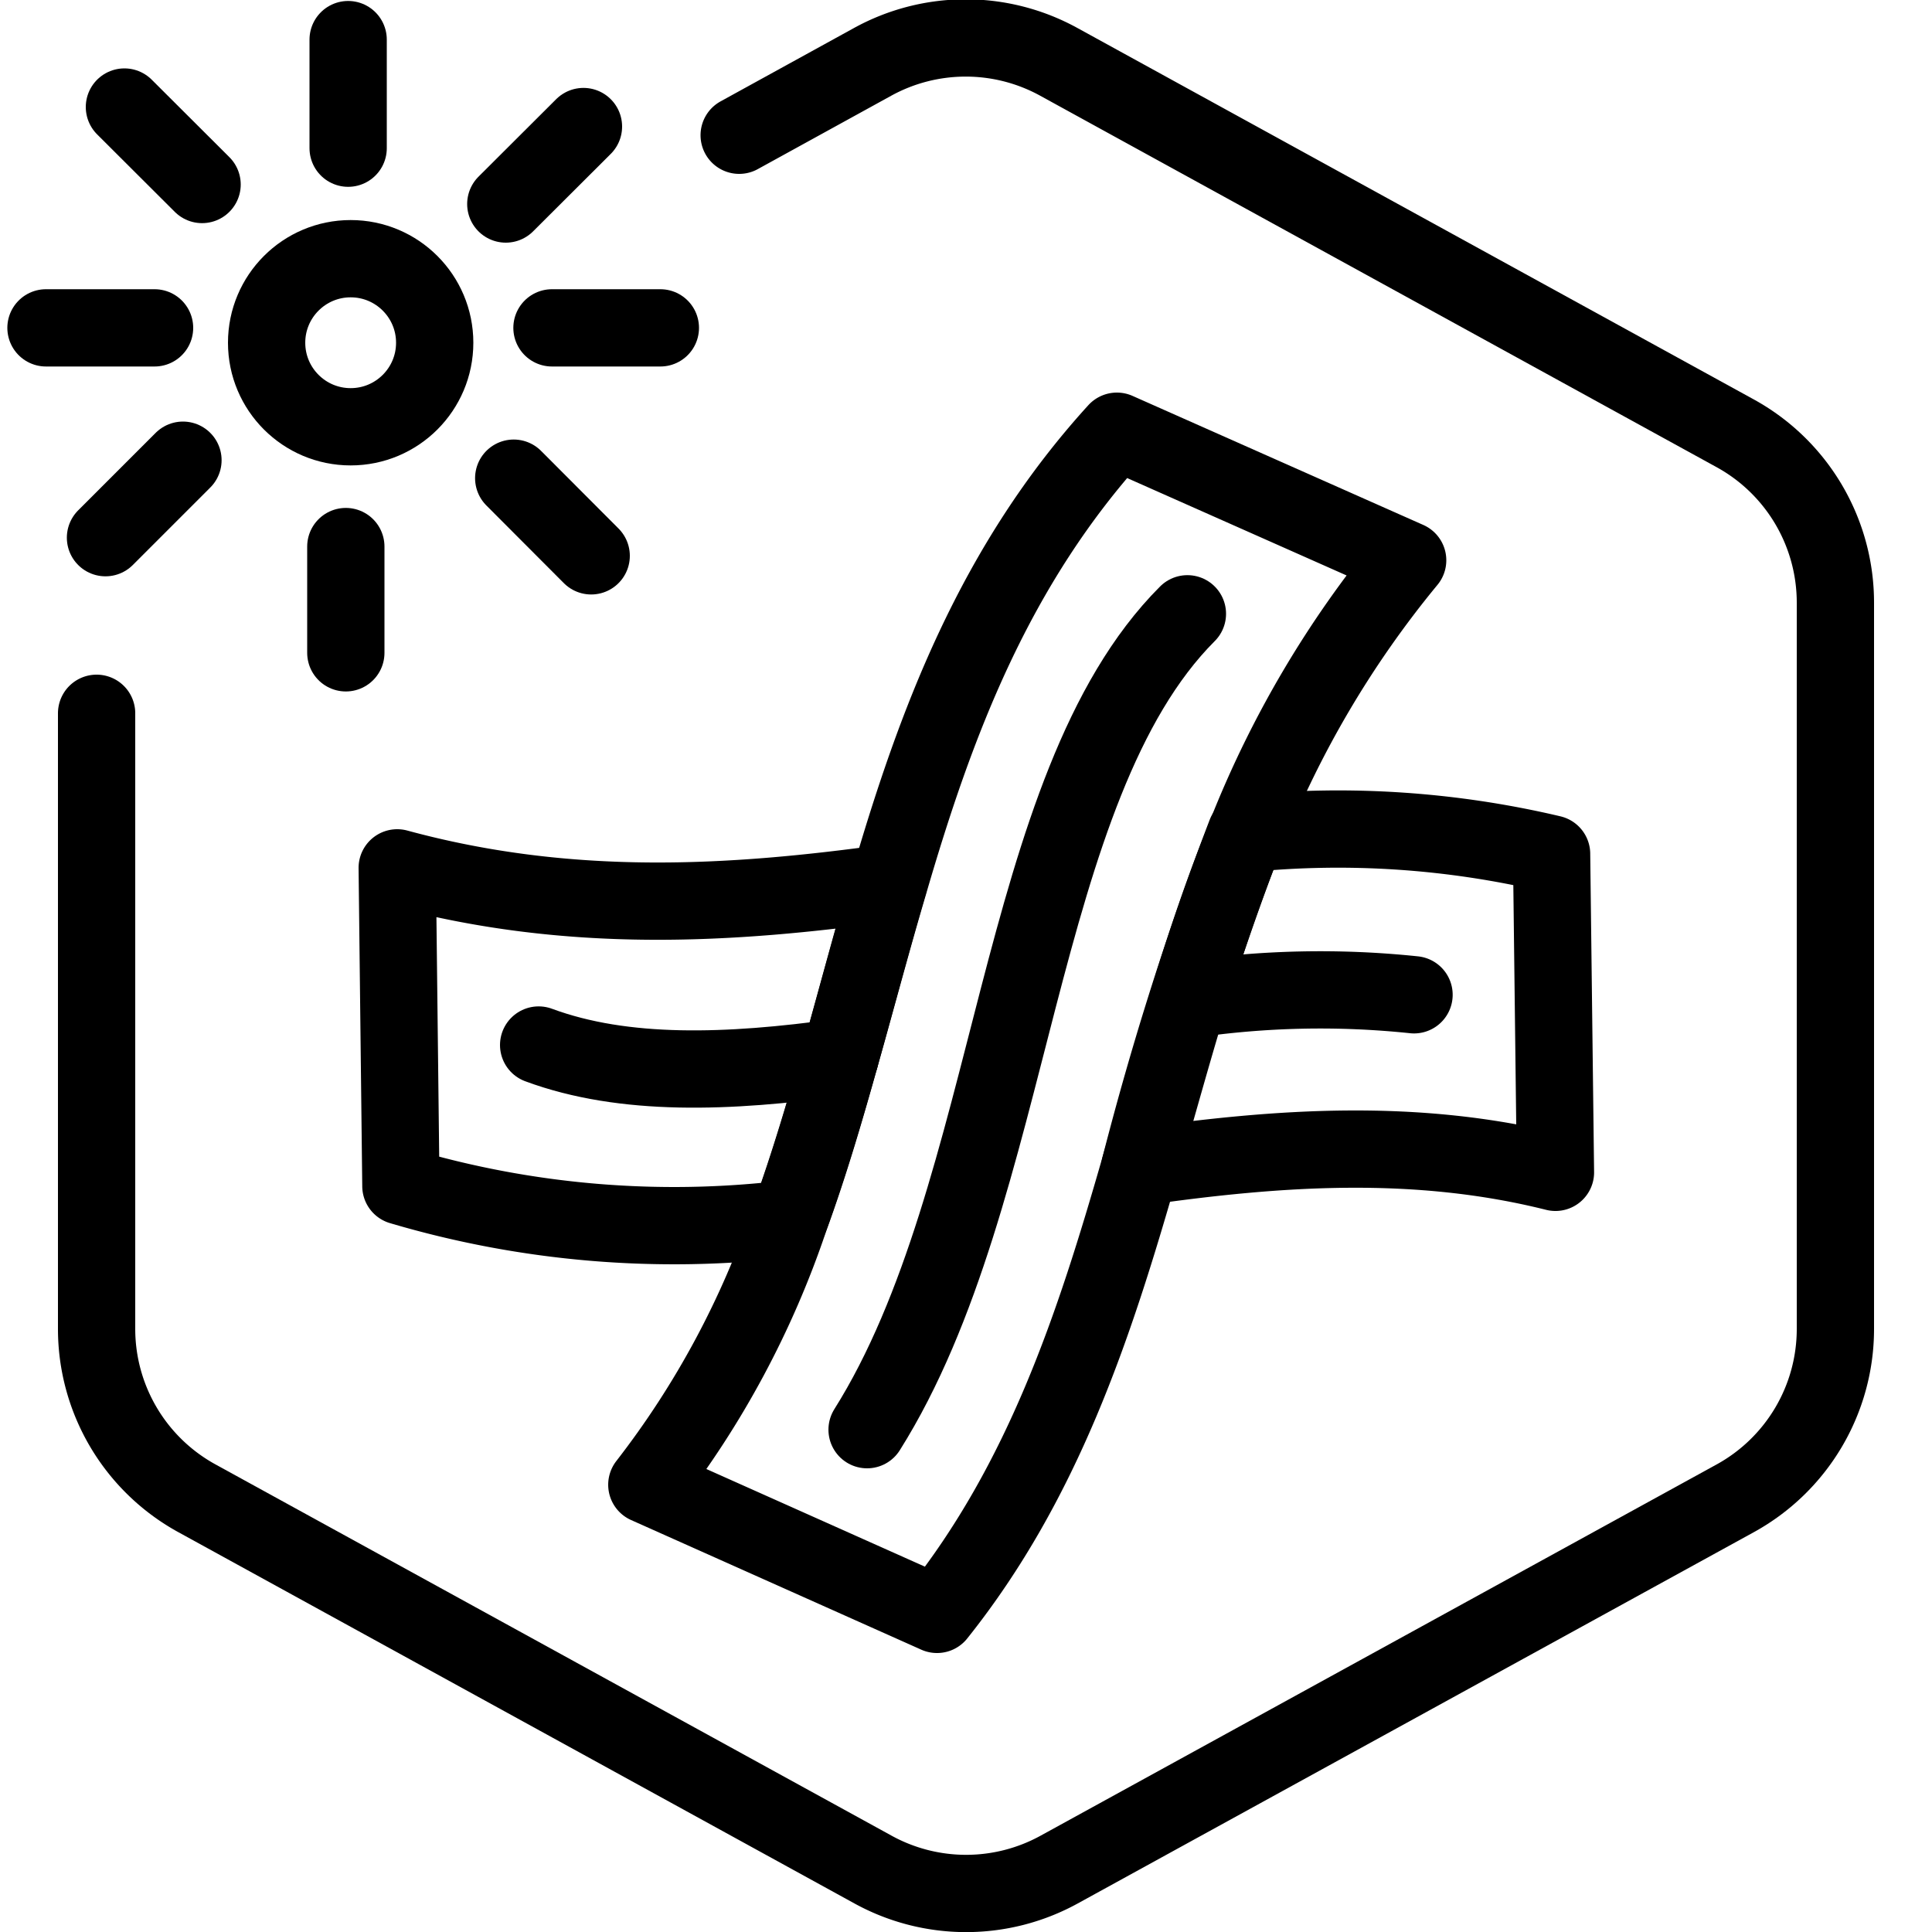<?xml version="1.0" encoding="UTF-8"?>
<svg xmlns="http://www.w3.org/2000/svg" id="Layer_2" data-name="Layer 2" viewBox="0 0 100 100">
  <defs>
    <style>.cls-1,.cls-2{fill:none;stroke:#000;stroke-width:4px;}.cls-1{stroke-linecap:round;stroke-linejoin:round;}</style>
  </defs>
  <path class="cls-1" d="M72.86,29a52.63,52.63,0,0,0-8.35,14.15c-1.16,2.84-2.12,5.71-3,8.59S59.84,57.54,59,60.4c-2.37,8.26-5,16.27-10.5,23.16L33.48,76.85a46.84,46.84,0,0,0,7.39-13.77c1-2.73,1.82-5.53,2.61-8.35.85-3,1.64-6,2.53-9,2.41-8.28,5.45-16.44,11.8-23.41Z"></path>
  <path class="cls-1" d="M44.88,74c7.76-12.33,7.6-33.25,16.58-42.23"></path>
  <path class="cls-1" d="M46,45.7c-1.72,5.85-3.11,11.76-5.14,17.38a49.77,49.77,0,0,1-20.11-1.69l-.19-16.47C29.51,47.35,37.88,46.82,46,45.7Z"></path>
  <path class="cls-1" d="M80.31,44.2l.2,16.48C73.32,58.88,66.2,59.37,59,60.4a159.36,159.36,0,0,1,5.48-17.25A48.06,48.06,0,0,1,80.31,44.2Z"></path>
  <path class="cls-1" d="M43.48,54.73c-5.77.8-11.17,1-15.6-.64"></path>
  <path class="cls-1" d="M73.19,51.49a46.5,46.5,0,0,0-11.68.25"></path>
  <path id="Path_95556" data-name="Path 95556" class="cls-1" d="M38.26,7l6.91-3.8a10,10,0,0,1,9.63,0l35,19.22A10,10,0,0,1,95,31.21V68.79a10,10,0,0,1-5.18,8.76l-35,19.22a10,10,0,0,1-9.63,0l-35-19.22A10,10,0,0,1,5,68.79V36.92"></path>
  <line id="Line_141-2" data-name="Line 141-2" class="cls-1" x1="8" y1="16.97" x2="2.38" y2="16.97"></line>
  <line id="Line_142-2" data-name="Line 142-2" class="cls-1" x1="34.18" y1="16.97" x2="28.57" y2="16.97"></line>
  <line id="Line_552-2" data-name="Line 552-2" class="cls-1" x1="18.02" y1="7.67" x2="18.02" y2="2.05"></line>
  <line id="Line_553-2" data-name="Line 553-2" class="cls-1" x1="17.9" y1="33.79" x2="17.9" y2="28.29"></line>
  <line id="Line_554-2" data-name="Line 554-2" class="cls-1" x1="10.46" y1="9.55" x2="6.44" y2="5.54"></line>
  <line id="Line_555-2" data-name="Line 555-2" class="cls-1" x1="30.6" y1="28.77" x2="26.59" y2="24.75"></line>
  <line id="Line_557-2" data-name="Line 557-2" class="cls-1" x1="26.18" y1="10.56" x2="30.2" y2="6.55"></line>
  <line id="Line_556-2" data-name="Line 556-2" class="cls-1" x1="5.46" y1="27.83" x2="9.47" y2="23.82"></line>
  <circle class="cls-2" cx="18.15" cy="17.74" r="4.35"></circle>
</svg>
